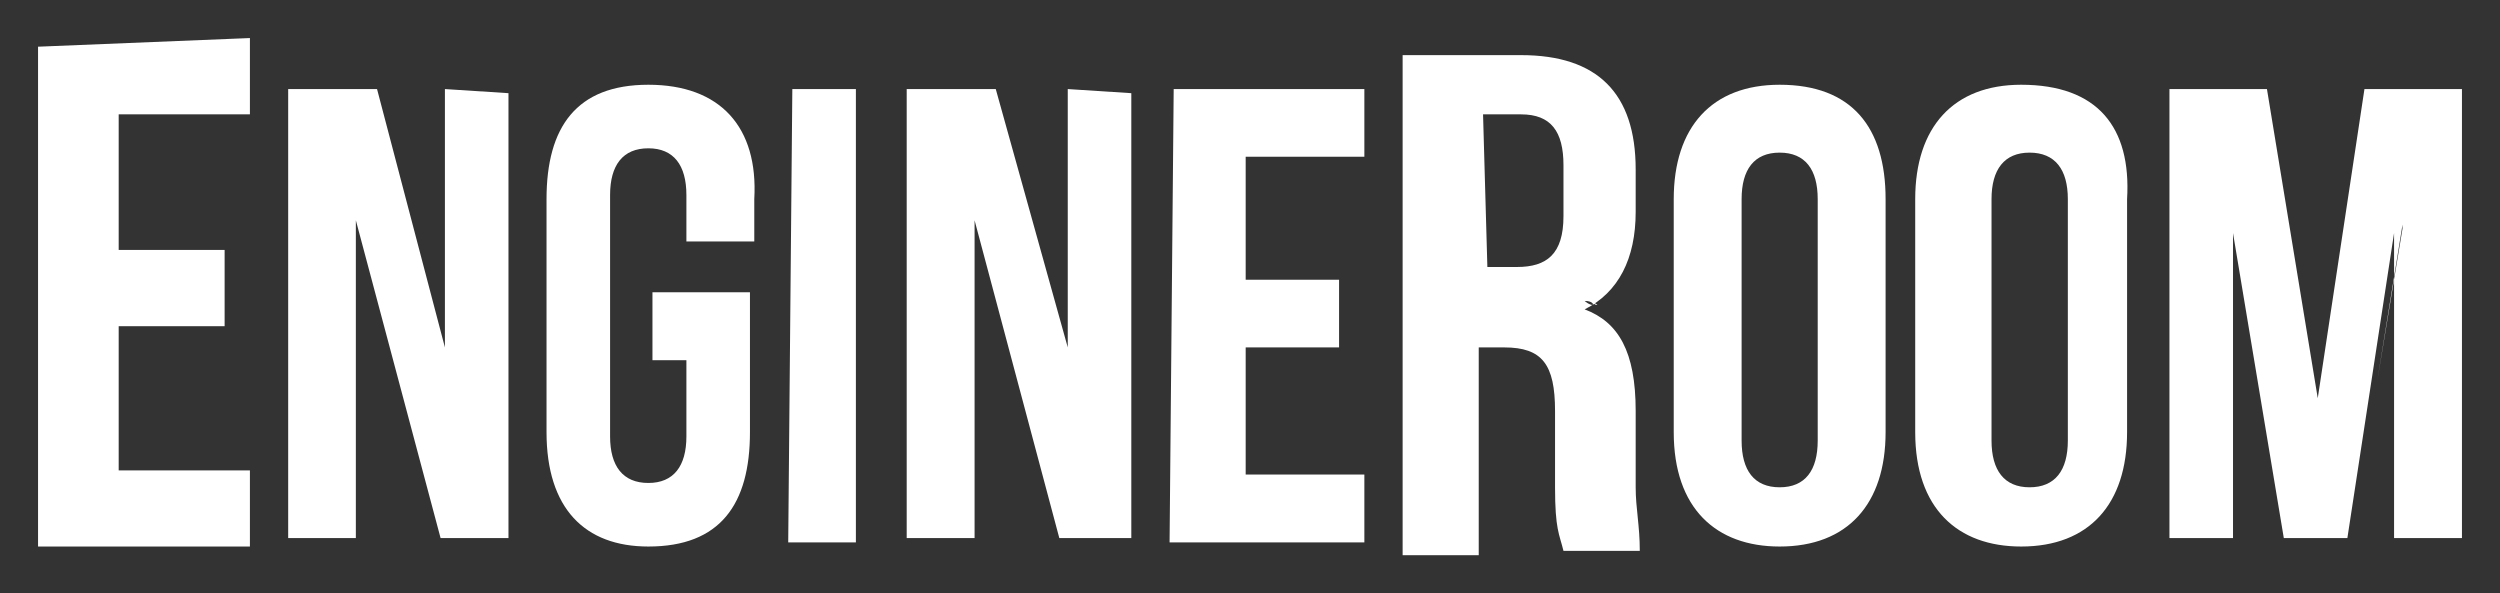 <?xml version="1.0" encoding="UTF-8"?> <svg xmlns="http://www.w3.org/2000/svg" xmlns:xlink="http://www.w3.org/1999/xlink" width="59px" height="14px" viewBox="0 0 59 14" version="1.1"><rect x="0" y="0" width="59" height="14" fill="#333333" stroke="none"/><g id="surface1"><path style=" stroke:none;fill-rule:nonzero;fill:rgb(100%,100%,100%);fill-opacity:1;" d="M 37.5 7.102 C 37.602 7.102 37.699 7.199 37.699 7.199 C 37.602 7.199 37.602 7.102 37.5 7.102 Z M 37.5 7.102 "></path><path style=" stroke:none;fill-rule:nonzero;fill:rgb(100%,100%,100%);fill-opacity:1;" d="M 56.602 5.301 L 56.102 9 Z M 56.602 5.301 "></path><path style=" stroke:none;fill-rule:nonzero;fill:rgb(100%,100%,100%);fill-opacity:1;" d="M 54.699 9.699 L 55.301 6 Z M 54.699 9.699 "></path><path style=" stroke:none;fill-rule:nonzero;fill:rgb(100%,100%,100%);fill-opacity:1;" d="M 0.898 1.102 L 0.898 12.898 L 5.898 12.898 L 5.898 11.102 L 2.801 11.102 L 2.801 7.699 L 5.301 7.699 L 5.301 5.898 L 2.801 5.898 L 2.801 2.699 L 5.898 2.699 L 5.898 0.898 Z M 0.898 1.102 "></path><path style=" stroke:none;fill-rule:nonzero;fill:rgb(100%,100%,100%);fill-opacity:1;" d="M 38.602 11.5 L 38.602 9.699 C 38.602 8.301 38.199 7.602 37.398 7.301 C 38.199 6.898 38.602 6.102 38.602 5 L 38.602 4 C 38.602 2.199 37.699 1.301 35.898 1.301 L 33.102 1.301 L 33.102 13.102 L 34.898 13.102 L 34.898 8.199 L 35.5 8.199 C 36.398 8.199 36.699 8.602 36.699 9.699 L 36.699 11.5 C 36.699 12.5 36.801 12.602 36.898 13 L 38.699 13 C 38.699 12.398 38.602 12 38.602 11.5 Z M 35 2.699 L 35.898 2.699 C 36.602 2.699 36.898 3.102 36.898 3.898 L 36.898 5.102 C 36.898 6 36.5 6.301 35.801 6.301 L 35.102 6.301 Z M 38 7.5 C 38 7.5 38 7.398 38 7.5 Z M 38.199 7.801 C 38.199 7.801 38.199 7.699 38.199 7.801 C 38.199 7.699 38.199 7.801 38.199 7.801 Z M 37.602 7.199 C 37.5 7.199 37.398 7.102 37.398 7.102 C 37.602 7.102 37.602 7.199 37.602 7.199 Z M 37.602 7.199 "></path><path style=" stroke:none;fill-rule:nonzero;fill:rgb(100%,100%,100%);fill-opacity:1;" d="M 10.5 2.102 L 10.5 8.199 L 8.898 2.102 L 6.801 2.102 L 6.801 12.699 L 8.398 12.699 L 8.398 5.199 L 10.398 12.699 L 12 12.699 L 12 2.199 Z M 10.5 8.602 L 10.5 5.5 Z M 8.102 5.199 L 8.102 9 Z M 8.102 5.199 "></path><path style=" stroke:none;fill-rule:nonzero;fill:rgb(100%,100%,100%);fill-opacity:1;" d="M 15.301 2 C 13.602 2 12.898 3 12.898 4.699 L 12.898 10.199 C 12.898 12 13.801 12.898 15.301 12.898 C 17 12.898 17.699 11.898 17.699 10.199 L 17.699 6.898 L 15.398 6.898 L 15.398 8.5 L 16.199 8.5 L 16.199 10.301 C 16.199 11 15.898 11.398 15.301 11.398 C 14.699 11.398 14.398 11 14.398 10.301 L 14.398 4.602 C 14.398 3.898 14.699 3.5 15.301 3.5 C 15.898 3.5 16.199 3.898 16.199 4.602 L 16.199 5.699 L 17.801 5.699 L 17.801 4.699 C 17.898 3 17 2 15.301 2 Z M 15.301 2 "></path><path style=" stroke:none;fill-rule:nonzero;fill:rgb(100%,100%,100%);fill-opacity:1;" d="M 18.699 2.102 L 18.602 12.801 L 20.199 12.801 L 20.199 2.102 Z M 18.699 2.102 "></path><path style=" stroke:none;fill-rule:nonzero;fill:rgb(100%,100%,100%);fill-opacity:1;" d="M 25.199 2.102 L 25.199 8.199 L 23.5 2.102 L 21.398 2.102 L 21.398 12.699 L 23 12.699 L 23 5.199 L 25 12.699 L 26.699 12.699 L 26.699 2.199 Z M 25.199 8.602 L 25.199 5.5 Z M 22.898 5.199 L 22.898 9 Z M 22.898 5.199 "></path><path style=" stroke:none;fill-rule:nonzero;fill:rgb(100%,100%,100%);fill-opacity:1;" d="M 27.699 2.102 L 27.602 12.801 L 32.199 12.801 L 32.199 11.199 L 29.398 11.199 L 29.398 8.199 L 31.602 8.199 L 31.602 6.602 L 29.398 6.602 L 29.398 3.699 L 32.199 3.699 L 32.199 2.102 Z M 27.699 2.102 "></path><path style=" stroke:none;fill-rule:nonzero;fill:rgb(100%,100%,100%);fill-opacity:1;" d="M 42 2 C 40.398 2 39.5 3 39.5 4.699 L 39.5 10.199 C 39.5 12 40.5 12.898 42 12.898 C 43.602 12.898 44.5 11.898 44.5 10.199 L 44.5 4.699 C 44.5 3 43.699 2 42 2 Z M 41.102 4.699 C 41.102 4 41.398 3.602 42 3.602 C 42.602 3.602 42.898 4 42.898 4.699 L 42.898 10.398 C 42.898 11.102 42.602 11.5 42 11.5 C 41.398 11.5 41.102 11.102 41.102 10.398 Z M 41.102 4.699 "></path><path style=" stroke:none;fill-rule:nonzero;fill:rgb(100%,100%,100%);fill-opacity:1;" d="M 47.699 2 C 46.102 2 45.199 3 45.199 4.699 L 45.199 10.199 C 45.199 12 46.199 12.898 47.699 12.898 C 49.301 12.898 50.199 11.898 50.199 10.199 L 50.199 4.699 C 50.301 3 49.5 2 47.699 2 Z M 47 4.699 C 47 4 47.301 3.602 47.898 3.602 C 48.5 3.602 48.801 4 48.801 4.699 L 48.801 10.398 C 48.801 11.102 48.5 11.5 47.898 11.5 C 47.301 11.5 47 11.102 47 10.398 Z M 47 4.699 "></path><path style=" stroke:none;fill-rule:nonzero;fill:rgb(100%,100%,100%);fill-opacity:1;" d="M 58.102 2.102 L 55.801 2.102 L 54.699 9.398 L 53.5 2.102 L 51.199 2.102 L 51.199 12.699 L 52.699 12.699 L 52.699 5.5 L 53.898 12.699 L 55.398 12.699 L 56.5 5.5 L 56.5 12.699 L 58.102 12.699 Z M 54.699 9.699 L 55.199 6 Z M 52.699 5.398 L 52.699 9.199 Z M 56.102 9 L 56.699 5.301 L 56.699 5.398 Z M 56.102 9 "></path></g></svg> 